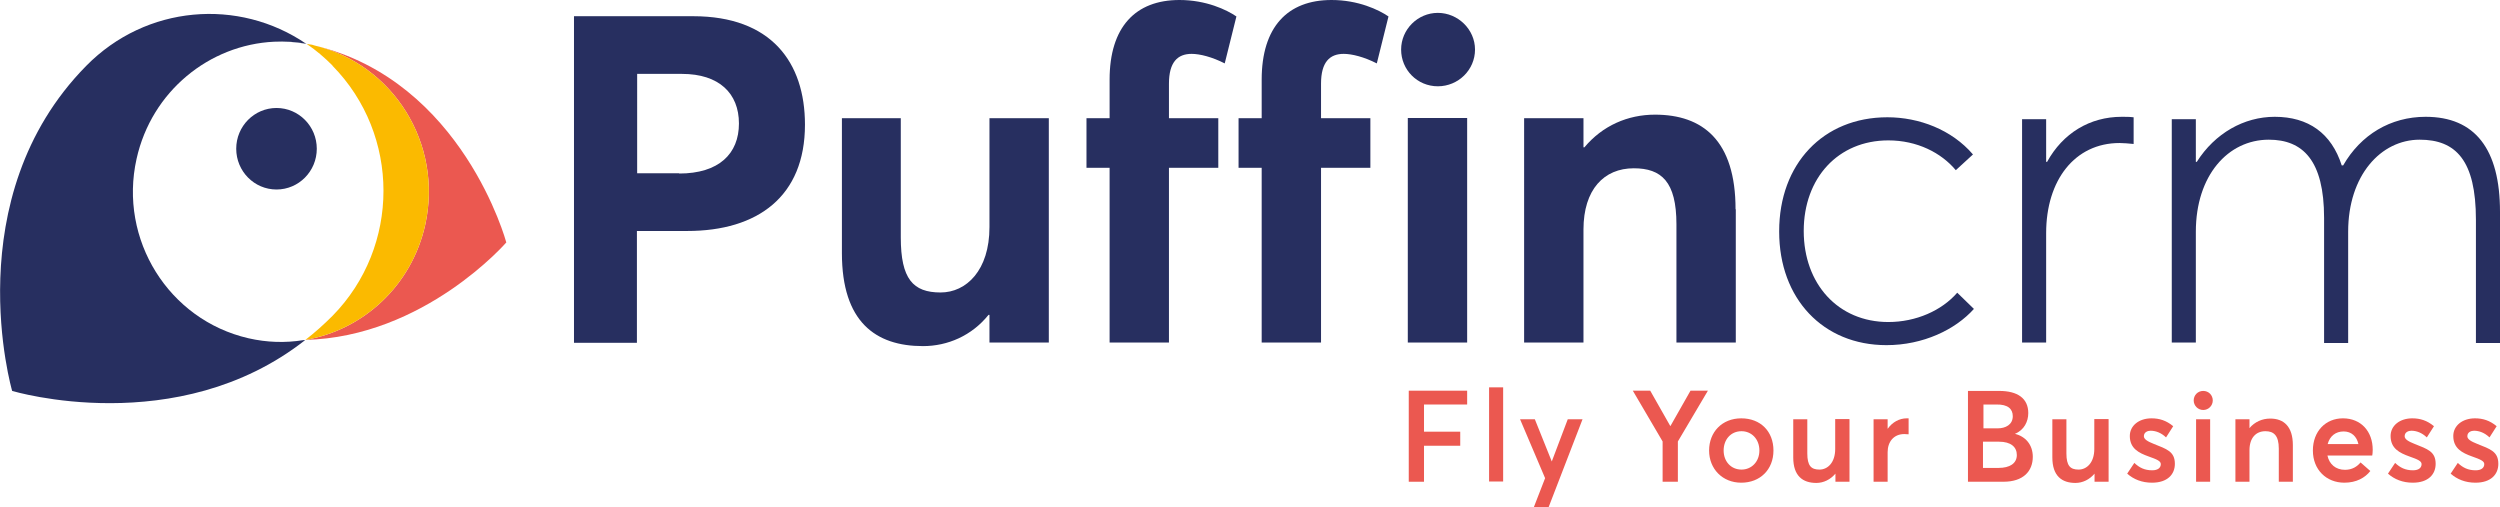 <?xml version="1.0" encoding="UTF-8"?>
<svg id="Livello_2" data-name="Livello 2" xmlns="http://www.w3.org/2000/svg" viewBox="0 0 104.88 21.27">
  <defs>
    <style>
      .cls-1 {
        fill: #fbba00;
      }

      .cls-2 {
        fill: #eb5850;
      }

      .cls-3 {
        fill: #272f60;
      }
    </style>
  </defs>
  <g id="Livello_2-2" data-name="Livello 2">
    <g>
      <g>
        <path class="cls-2" d="M59.1,16.39h2.45v.58h-1.81v1.14h1.52v.59h-1.52v1.51h-.64v-3.81Z"/>
        <path class="cls-2" d="M62.47,16.25h.59v3.95h-.59v-3.95Z"/>
        <path class="cls-2" d="M66.39,17.59l-1.42,3.68h-.62l.47-1.21-1.05-2.47h.62l.71,1.77,.67-1.77h.62Z"/>
        <path class="cls-2" d="M71.65,16.39l-1.26,2.13v1.69h-.64v-1.69l-1.25-2.13h.73l.84,1.48h.01l.84-1.48h.74Z"/>
        <path class="cls-2" d="M71.7,18.9c0-.77,.54-1.35,1.35-1.35s1.35,.55,1.35,1.35-.56,1.35-1.35,1.35-1.35-.58-1.35-1.35Zm2.11,0c0-.48-.33-.81-.75-.81-.45,0-.75,.35-.75,.81s.31,.8,.75,.8c.42,0,.75-.33,.75-.8Z"/>
        <path class="cls-2" d="M77.59,17.59v2.62h-.59v-.34c-.21,.25-.5,.39-.8,.39-.57,0-.97-.29-.97-1.07v-1.6h.59v1.43c0,.52,.16,.68,.51,.68s.66-.3,.66-.86v-1.26h.59Z"/>
        <path class="cls-2" d="M80.07,17.55v.67c-.07,0-.14-.01-.18-.01-.45,0-.7,.33-.7,.76v1.24h-.59v-2.62h.59v.4h0c.2-.28,.49-.44,.8-.44h.07Z"/>
        <path class="cls-2" d="M85.28,19.16c0,.61-.4,1.05-1.23,1.05h-1.49v-3.81h1.31c.77,0,1.22,.31,1.22,.93,0,.35-.17,.71-.56,.87h0c.44,.11,.75,.45,.75,.97Zm-2.08-1.19h.61c.32,0,.63-.15,.63-.51,0-.3-.2-.5-.69-.49h-.54v1Zm1.41,1.12c0-.34-.25-.56-.75-.56h-.67v1.1h.66c.45,0,.76-.18,.76-.54Z"/>
        <path class="cls-2" d="M88.46,17.59v2.62h-.59v-.34c-.21,.25-.5,.39-.8,.39-.57,0-.97-.29-.97-1.07v-1.6h.59v1.43c0,.52,.16,.68,.51,.68s.66-.3,.66-.86v-1.26h.59Z"/>
        <path class="cls-2" d="M89.24,19.87l.3-.45c.21,.2,.43,.31,.75,.31,.23,0,.36-.1,.36-.26,0-.13-.17-.2-.51-.32-.42-.15-.79-.34-.79-.86,0-.43,.38-.74,.91-.74,.33,0,.62,.09,.91,.33l-.3,.47c-.21-.2-.44-.28-.65-.28-.12,0-.28,.06-.28,.23,0,.13,.16,.22,.41,.32,.55,.22,.89,.32,.89,.84,0,.44-.31,.79-.96,.79-.42,0-.77-.14-1.04-.38Z"/>
        <path class="cls-2" d="M92.03,16.8c0-.22,.17-.4,.4-.4s.4,.18,.4,.4-.18,.4-.4,.4-.4-.18-.4-.4Zm.1,.79h.59v2.62h-.59v-2.62Z"/>
        <path class="cls-2" d="M96.19,18.67v1.54h-.59v-1.39c0-.55-.21-.73-.56-.73-.4,0-.67,.28-.67,.8v1.32h-.59v-2.62h.59v.37h0c.22-.26,.53-.4,.87-.4,.57,0,.95,.33,.95,1.12Z"/>
        <path class="cls-2" d="M99.52,19.11h-1.88c.08,.37,.35,.6,.74,.6,.3,0,.51-.14,.65-.31l.41,.36c-.22,.28-.58,.49-1.09,.49-.75,0-1.32-.54-1.32-1.35s.54-1.35,1.26-1.35c.76,0,1.25,.55,1.25,1.32,0,.1-.01,.19-.02,.24Zm-1.87-.48h1.29c-.07-.32-.29-.53-.62-.53s-.58,.19-.67,.53Z"/>
        <path class="cls-2" d="M100.18,19.87l.3-.45c.21,.2,.43,.31,.75,.31,.23,0,.36-.1,.36-.26,0-.13-.17-.2-.51-.32-.42-.15-.79-.34-.79-.86,0-.43,.38-.74,.91-.74,.33,0,.62,.09,.91,.33l-.3,.47c-.21-.2-.44-.28-.65-.28-.12,0-.28,.06-.28,.23,0,.13,.16,.22,.41,.32,.55,.22,.89,.32,.89,.84,0,.44-.31,.79-.96,.79-.42,0-.77-.14-1.04-.38Z"/>
        <path class="cls-2" d="M102.81,19.87l.3-.45c.21,.2,.43,.31,.75,.31,.23,0,.36-.1,.36-.26,0-.13-.17-.2-.51-.32-.42-.15-.79-.34-.79-.86,0-.43,.38-.74,.91-.74,.33,0,.62,.09,.91,.33l-.3,.47c-.21-.2-.44-.28-.65-.28-.12,0-.28,.06-.28,.23,0,.13,.16,.22,.41,.32,.55,.22,.89,.32,.89,.84,0,.44-.31,.79-.96,.79-.42,0-.77-.14-1.04-.38Z"/>
      </g>
      <g>
        <path class="cls-3" d="M24.08,.68h5c3.27,0,4.69,1.93,4.69,4.55,0,3.01-1.98,4.46-4.94,4.46h-2.11v4.69h-2.64V.68Zm4.41,6.6c1.67,0,2.51-.83,2.51-2.1s-.84-2.08-2.39-2.08h-1.88V7.27h1.77Z"/>
        <path class="cls-3" d="M44,4.96V14.37h-2.49v-1.16h-.04c-.7,.87-1.71,1.31-2.75,1.31-1.99,0-3.4-1.02-3.4-3.9V4.96h2.47v5c0,1.74,.51,2.31,1.67,2.31,1.08,0,2.05-.93,2.05-2.74V4.96h2.49Z"/>
        <path class="cls-3" d="M46.55,7.04h-.97v-2.08h.97v-1.62c0-2.2,1.08-3.34,2.93-3.34,1.12,0,1.98,.41,2.39,.69l-.49,1.97c-.53-.27-1.04-.4-1.39-.4-.59,0-.95,.35-.95,1.25v1.45h2.07v2.08h-2.07v7.33h-2.49V7.04Z"/>
        <path class="cls-3" d="M52.93,7.04h-.97v-2.08h.97v-1.62c0-2.2,1.08-3.34,2.93-3.34,1.12,0,1.98,.41,2.39,.69l-.49,1.97c-.53-.27-1.04-.4-1.39-.4-.59,0-.95,.35-.95,1.25v1.45h2.07v2.08h-2.07v7.33h-2.49V7.04Z"/>
        <path class="cls-3" d="M58.78,2.08c0-.85,.7-1.54,1.54-1.54s1.56,.69,1.56,1.54-.7,1.54-1.56,1.54-1.54-.69-1.54-1.54Zm.28,2.87h2.49V14.37h-2.49V4.96Z"/>
        <path class="cls-3" d="M72.82,8.78v5.59h-2.49v-4.96c0-1.79-.63-2.35-1.79-2.35-1.25,0-2.11,.89-2.11,2.57v4.74h-2.49V4.96h2.49v1.22h.04c.76-.91,1.82-1.37,2.96-1.37,2,0,3.38,1.08,3.38,3.97Z"/>
        <path class="cls-3" d="M74.64,9.7c0-2.82,1.84-4.78,4.54-4.78,1.33,0,2.7,.52,3.59,1.56l-.72,.66c-.61-.73-1.62-1.25-2.83-1.25-2.11,0-3.55,1.58-3.55,3.8s1.44,3.82,3.55,3.82c1.16,0,2.24-.48,2.89-1.23l.7,.68c-.78,.87-2.13,1.52-3.67,1.52-2.66,0-4.5-1.95-4.5-4.76Z"/>
        <path class="cls-3" d="M89.51,4.92v1.12c-.21-.02-.42-.04-.59-.04-1.88,0-3.08,1.56-3.08,3.78v4.59h-1.01V5h1.01v1.79h.04c.66-1.2,1.79-1.89,3.13-1.89,.17,0,.34,0,.49,.02Z"/>
        <path class="cls-3" d="M104.88,8.89v5.5h-1.01v-5.17c0-2.49-.84-3.36-2.36-3.36-1.63,0-3,1.5-3,3.86v4.67h-1.01v-5.25c0-2.41-.89-3.28-2.32-3.28-1.71,0-3.06,1.5-3.06,3.86v4.65h-1.01V5h1.01v1.79h.04c.76-1.2,1.98-1.89,3.27-1.89,1.41,0,2.38,.69,2.81,2.04h.06c.74-1.29,1.99-2.04,3.46-2.04,2.07,0,3.12,1.35,3.12,3.99Z"/>
      </g>
      <g>
        <ellipse class="cls-3" cx="11.6" cy="6.24" rx="1.69" ry="1.71"/>
        <g>
          <path class="cls-2" d="M13.13,1.89s-.01,0-.02,0c-.09-.02-.17-.03-.26-.05,0,0,0,0,0,0,.09,.02,.19,.03,.28,.05Z"/>
          <path class="cls-2" d="M21.24,10.17S19.42,3.39,13.2,1.91c3.31,.79,5.39,4.14,4.64,7.52-.57,2.57-2.62,4.42-5.03,4.83,0,0,0,0-.01,0,5.01-.12,8.45-4.1,8.45-4.1Z"/>
          <path class="cls-1" d="M13.15,1.9s0,0-.01,0c.02,0,.04,.01,.06,.02-.02,0-.03-.01-.05-.01Z"/>
          <path class="cls-1" d="M13.95,2.76c2.85,2.9,2.85,7.59,0,10.49-.37,.37-.75,.71-1.14,1.01,2.41-.41,4.46-2.26,5.03-4.83,.75-3.38-1.33-6.73-4.64-7.52-.02,0-.04-.01-.06-.02-.09-.02-.19-.03-.28-.05,.39,.26,.75,.57,1.09,.91Z"/>
          <path class="cls-3" d="M10.42,14.19c-3.34-.77-5.45-4.14-4.69-7.53,.63-2.83,3.05-4.78,5.77-4.91,.45-.02,.9,0,1.35,.09C10.01-.1,6.13,.21,3.62,2.76-1.85,8.31,.51,16.4,.51,16.4c0,0,6.92,2.08,12.29-2.13-.03,0-.05,0-.08,0-.74,.12-1.52,.1-2.3-.08Z"/>
          <path class="cls-3" d="M11.5,1.75c.45-.02,.9,0,1.35,.09,0,0,0,0,0,0-.45-.08-.91-.11-1.35-.09Z"/>
          <path class="cls-3" d="M12.72,14.27s.05,0,.08,0c0,0,0,0,.01,0-.03,0-.06,0-.09,.01Z"/>
        </g>
      </g>
    </g>
  </g>
</svg>
